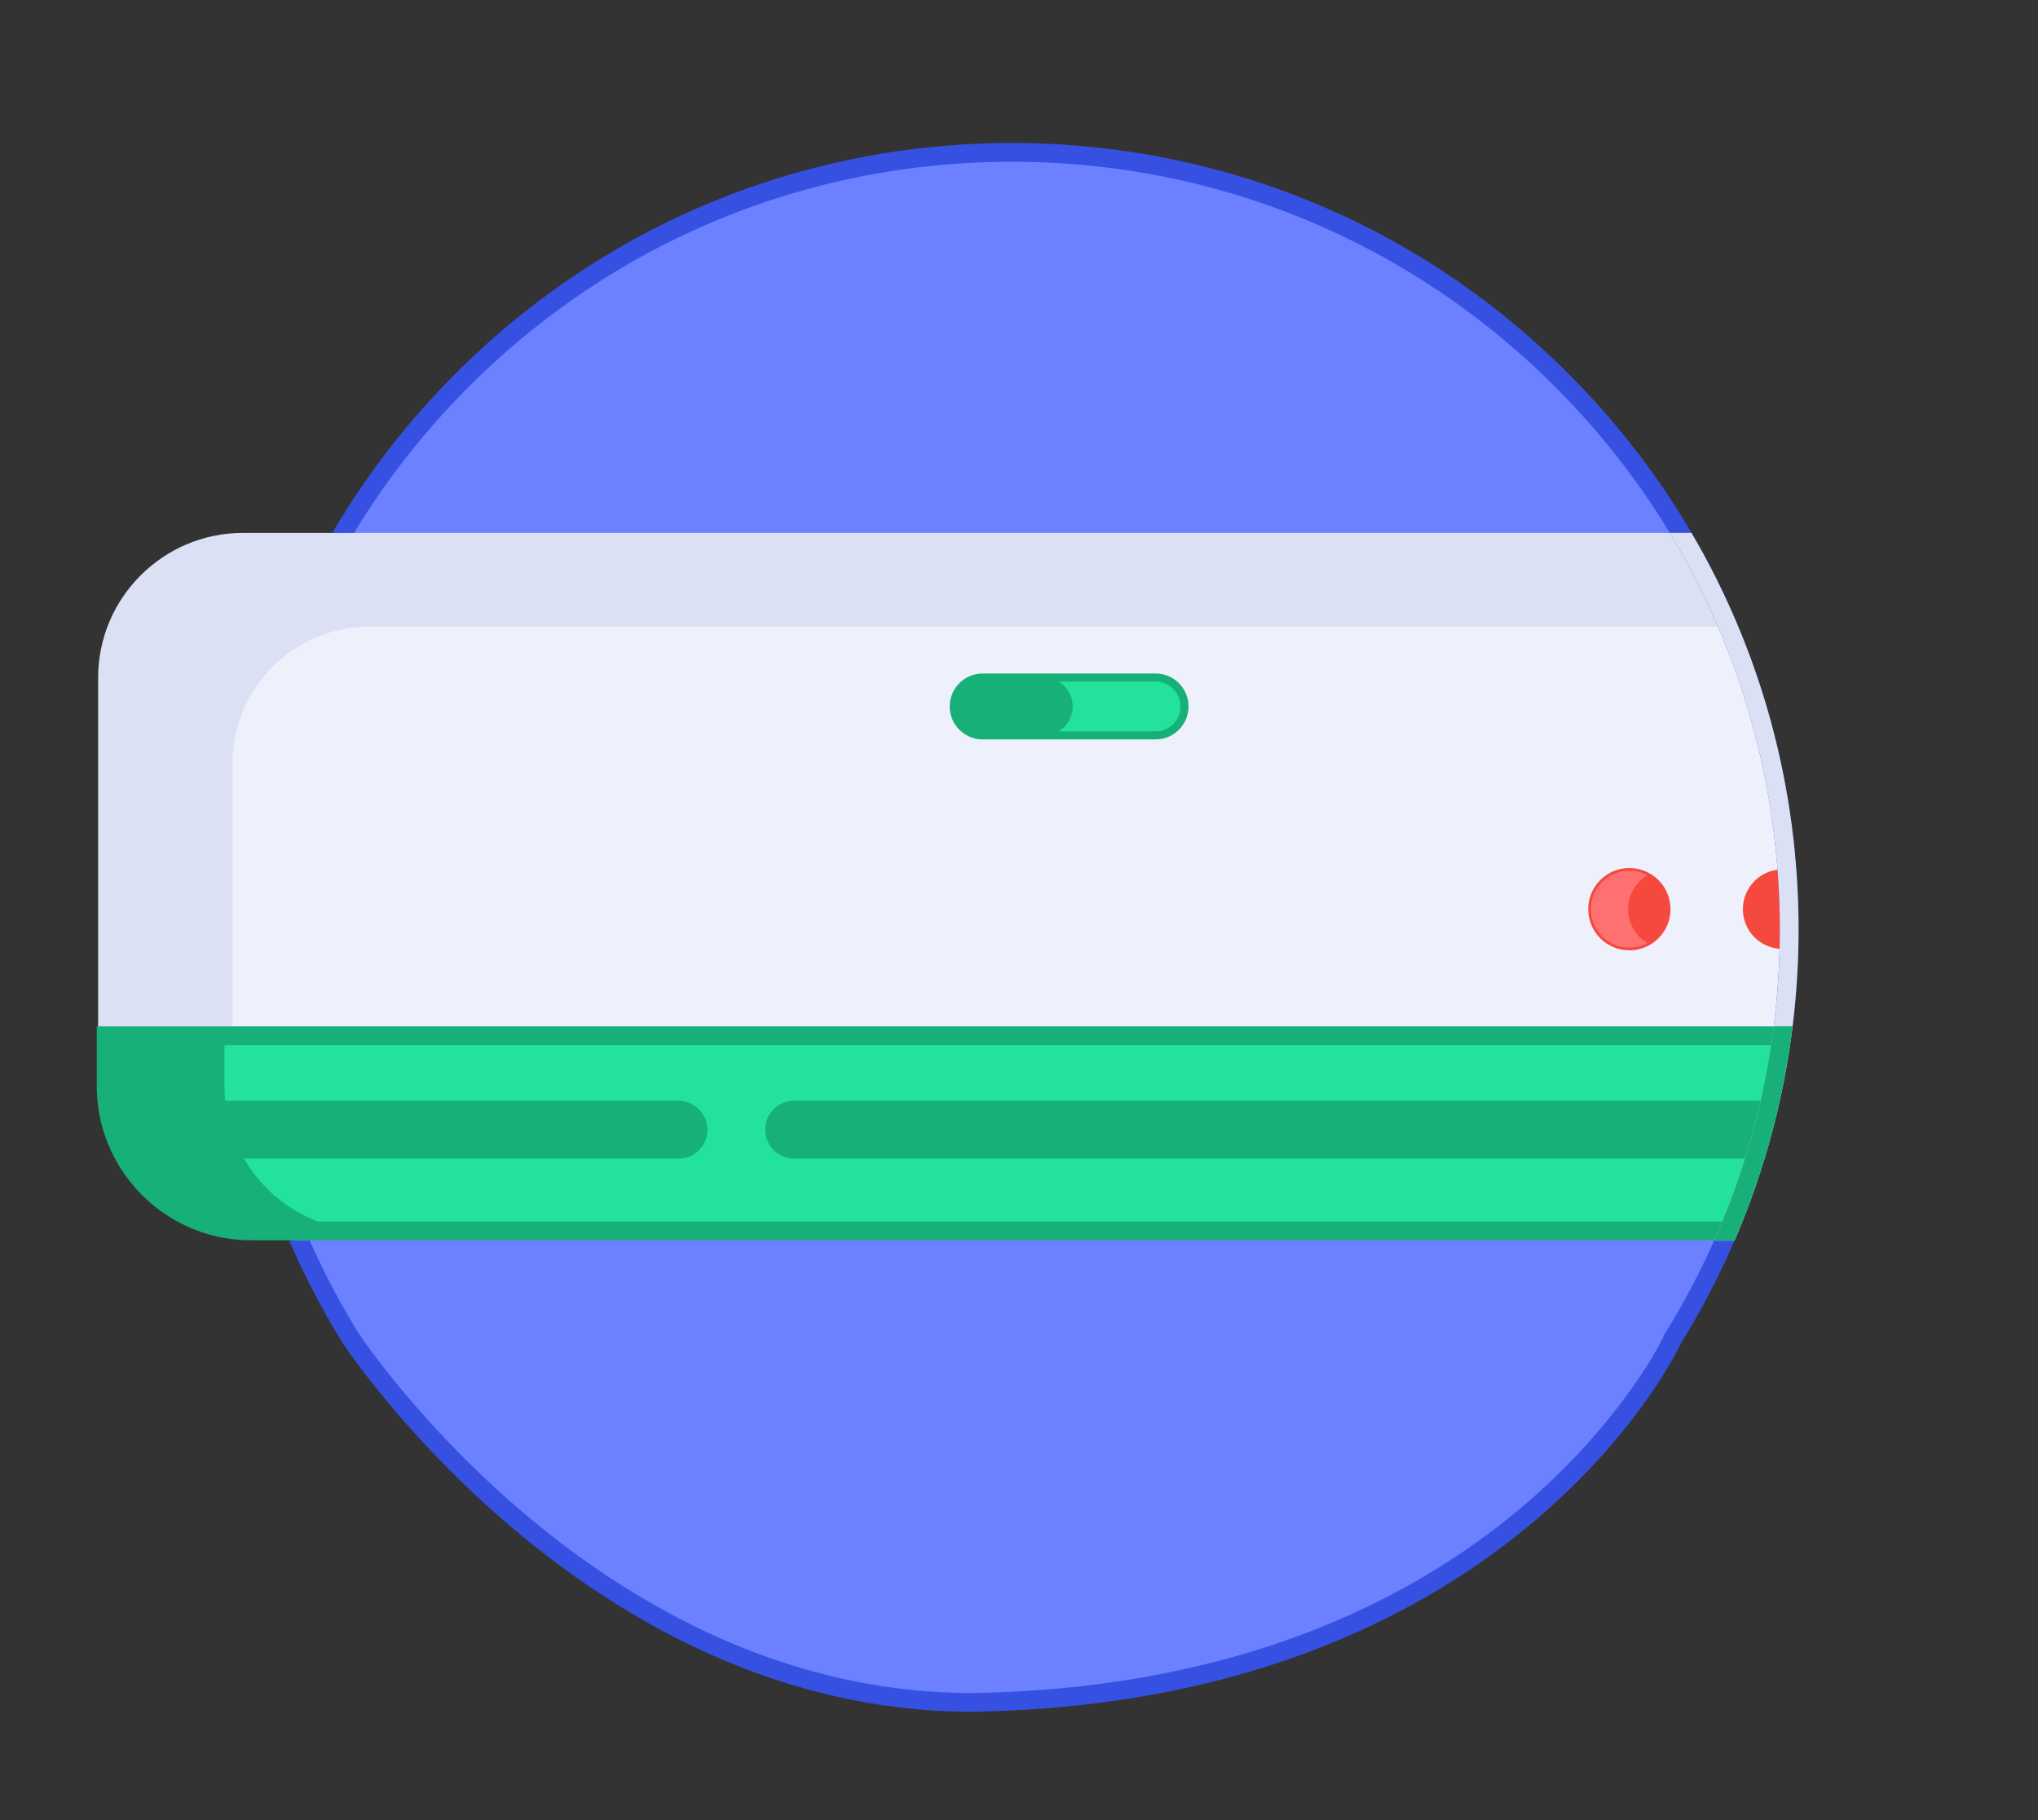 <svg xmlns="http://www.w3.org/2000/svg" viewBox="0 0 761.91 680.68">
  <rect x="0" y="0" width="761.91" height="680.68" fill="#333333" stroke="none"/>
  <defs>
    <clipPath id="a">
      <path fill="none" d="M579.58 548.97c71.99-65.82 75.48-116.3 83.5-162.95 5.87-34.12 4.18-104.78-22.57-156.81-9.68-22.58-48.63-86.99-82.55-117.09-46.92-41.63-108.04-50.25-169.19-50.25-293.81 0-372.03 143.35-372.03 303.83 0 123.91 84.59 90.42 112.16 134.86 0 0 89.23 136 232.1 136 152.71-3.24 218.57-87.59 218.57-87.59Z"/>
    </clipPath>
  </defs>
  <path fill="#6b81ff" d="M623.05 500.56c27.57-44.44 43.51-96.85 43.51-152.99 0-160.48-130.1-290.58-290.59-290.58S85.39 187.09 85.39 347.57c0 56.14 15.94 108.55 43.51 152.99 0 0 89.23 136 232.1 136 201.18-3.03 262.04-136 262.04-136Z"/>
  <g fill="none" clip-path="url(#a)">
    <path fill="#dce0f4" d="M736.69 253.32v152.89c0 29.74-24.33 54.07-54.07 54.07H90.76c-29.74 0-54.07-24.33-54.07-54.07V253.32c0-29.72 24.33-54.05 54.07-54.05h591.86c29.74 0 54.07 24.33 54.07 54.05Z"/>
    <path fill="#eef0fc" stroke="#dce0f4" stroke-miterlimit="10" stroke-width="6" d="M739.69 285.38v120.83c0 29.74-24.33 54.07-54.07 54.07H137.99c-29.74 0-54.07-24.33-54.07-54.07V285.38c0-29.72 24.33-54.05 54.07-54.05h547.63c29.74 0 54.07 24.33 54.07 54.05Z"/>
    <path fill="#22e29c" stroke="#17b078" stroke-miterlimit="10" stroke-width="7" d="M739.69 387.28v18.92c0 1.82-.09 3.62-.26 5.39a53.594 53.594 0 0 1-7.04 21.63c-9.37 16.14-26.87 27.04-46.77 27.04H93.76c-19.9 0-37.4-10.9-46.77-27.04a53.644 53.644 0 0 1-7.04-21.63c-.17-1.77-.26-3.58-.26-5.39v-18.92h700Z"/>
    <path fill="#ff7070" stroke="#f5493d" stroke-miterlimit="10" d="M624.01 339.96c0 5.6-3.09 10.47-7.64 13.01a14.89 14.89 0 0 1-7.23 1.86c-8.21 0-14.87-6.65-14.87-14.87s6.66-14.87 14.87-14.87c2.62 0 5.09.68 7.23 1.87 4.56 2.54 7.64 7.41 7.64 12.99Z"/>
    <path fill="#f5493d" d="M681.31 339.96c0 5.6-3.09 10.47-7.66 13.01-2.13 1.18-4.6 1.86-7.21 1.86-8.22 0-14.87-6.65-14.87-14.87s6.65-14.87 14.87-14.87c2.61 0 5.08.68 7.21 1.87 4.57 2.54 7.66 7.41 7.66 12.99Zm-57.3 0c0 5.6-3.09 10.47-7.64 13.01-4.57-2.54-7.67-7.4-7.67-13.01s3.1-10.47 7.67-12.99c4.56 2.54 7.64 7.41 7.64 12.99Z"/>
    <path fill="#ff3f62" d="M681.31 339.96c0 5.6-3.09 10.47-7.66 13.01-4.57-2.54-7.66-7.4-7.66-13.01s3.09-10.47 7.66-12.99c4.57 2.54 7.66 7.41 7.66 12.99Z"/>
    <path fill="#22e29c" stroke="#17b078" stroke-miterlimit="10" stroke-width="3" d="M442.84 264.16c0 5.97-4.85 10.82-10.82 10.82h-64.65c-5.97 0-10.82-4.85-10.82-10.82s4.85-10.82 10.82-10.82h64.65c5.97 0 10.82 4.85 10.82 10.82Z"/>
    <path fill="#17b078" d="M401.02 264.16c0 5.97-4.85 10.82-10.82 10.82h-22.84c-5.97 0-10.82-4.85-10.82-10.82s4.85-10.82 10.82-10.82h22.84c5.97 0 10.82 4.85 10.82 10.82ZM137.99 460.27H93.76c-19.9 0-37.4-10.9-46.77-27.04a53.644 53.644 0 0 1-7.04-21.63c-.17-1.77-.26-3.58-.26-5.39v-18.92h44.23v18.92c0 29.74 24.33 54.07 54.07 54.07Z"/>
    <path fill="#17b078" d="M264.47 422.42c0 5.99-4.85 10.82-10.82 10.82H46.98a53.644 53.644 0 0 1-7.04-21.63h213.7c5.97 0 10.82 4.85 10.82 10.82Zm474.96-10.82a53.594 53.594 0 0 1-7.04 21.63H296.92c-5.97 0-10.82-4.83-10.82-10.82s4.85-10.82 10.82-10.82h442.51Z"/>
  </g>
  <path fill="#3650e2" d="M586.26 139.62c-55.54-55.55-129.4-86.14-207.95-86.14s-152.4 30.59-207.95 86.14c-18.09 18.09-33.52 38.13-46.12 59.64h8.14c11.9-19.66 26.26-38.02 42.93-54.69 54.22-54.22 126.32-84.08 203-84.08s148.78 29.86 203 84.08 84.08 126.32 84.08 203c0 53.56-14.86 105.82-42.99 151.14l-.21.39c-5.21 11.33-23.39 39.69-54.94 65.88-23.13 19.21-49.92 34.64-79.6 45.87-37.15 14.05-79 21.52-124.32 22.21-32.05 0-64.01-7.03-95-20.89-24.86-11.12-49.15-26.65-72.21-46.14-39.37-33.29-61.75-67.05-61.92-67.31a285.144 285.144 0 0 1-18.42-34.85h-7.62c5.73 13.3 12.45 26.21 20.14 38.61.23.34 23.05 34.82 63.14 68.75 23.57 19.95 48.44 35.86 73.92 47.27 31.92 14.3 64.89 21.56 98.02 21.56 46.29-.7 89.03-8.36 127-22.76 30.44-11.54 57.91-27.42 81.65-47.19 39.29-32.73 54.94-64.73 56.42-67.88 28.74-46.39 43.93-99.86 43.93-154.65 0-78.55-30.59-152.4-86.14-207.95Z"/>
  <path fill="#dce0f4" d="M672.4 347.57c0-52.97-13.93-103.79-40.02-148.31h-8.14c26.82 44.3 41.16 95.2 41.16 148.31 0 40.31-8.42 79.89-24.58 116.33h7.63c15.74-36.54 23.95-76.08 23.95-116.33Z"/>
  <path fill="#17b078" d="M640.82 463.9h7.63a293.215 293.215 0 0 0 21.71-80.15h-7.05c-3.5 27.7-11 54.69-22.29 80.15Z"/>
</svg>
